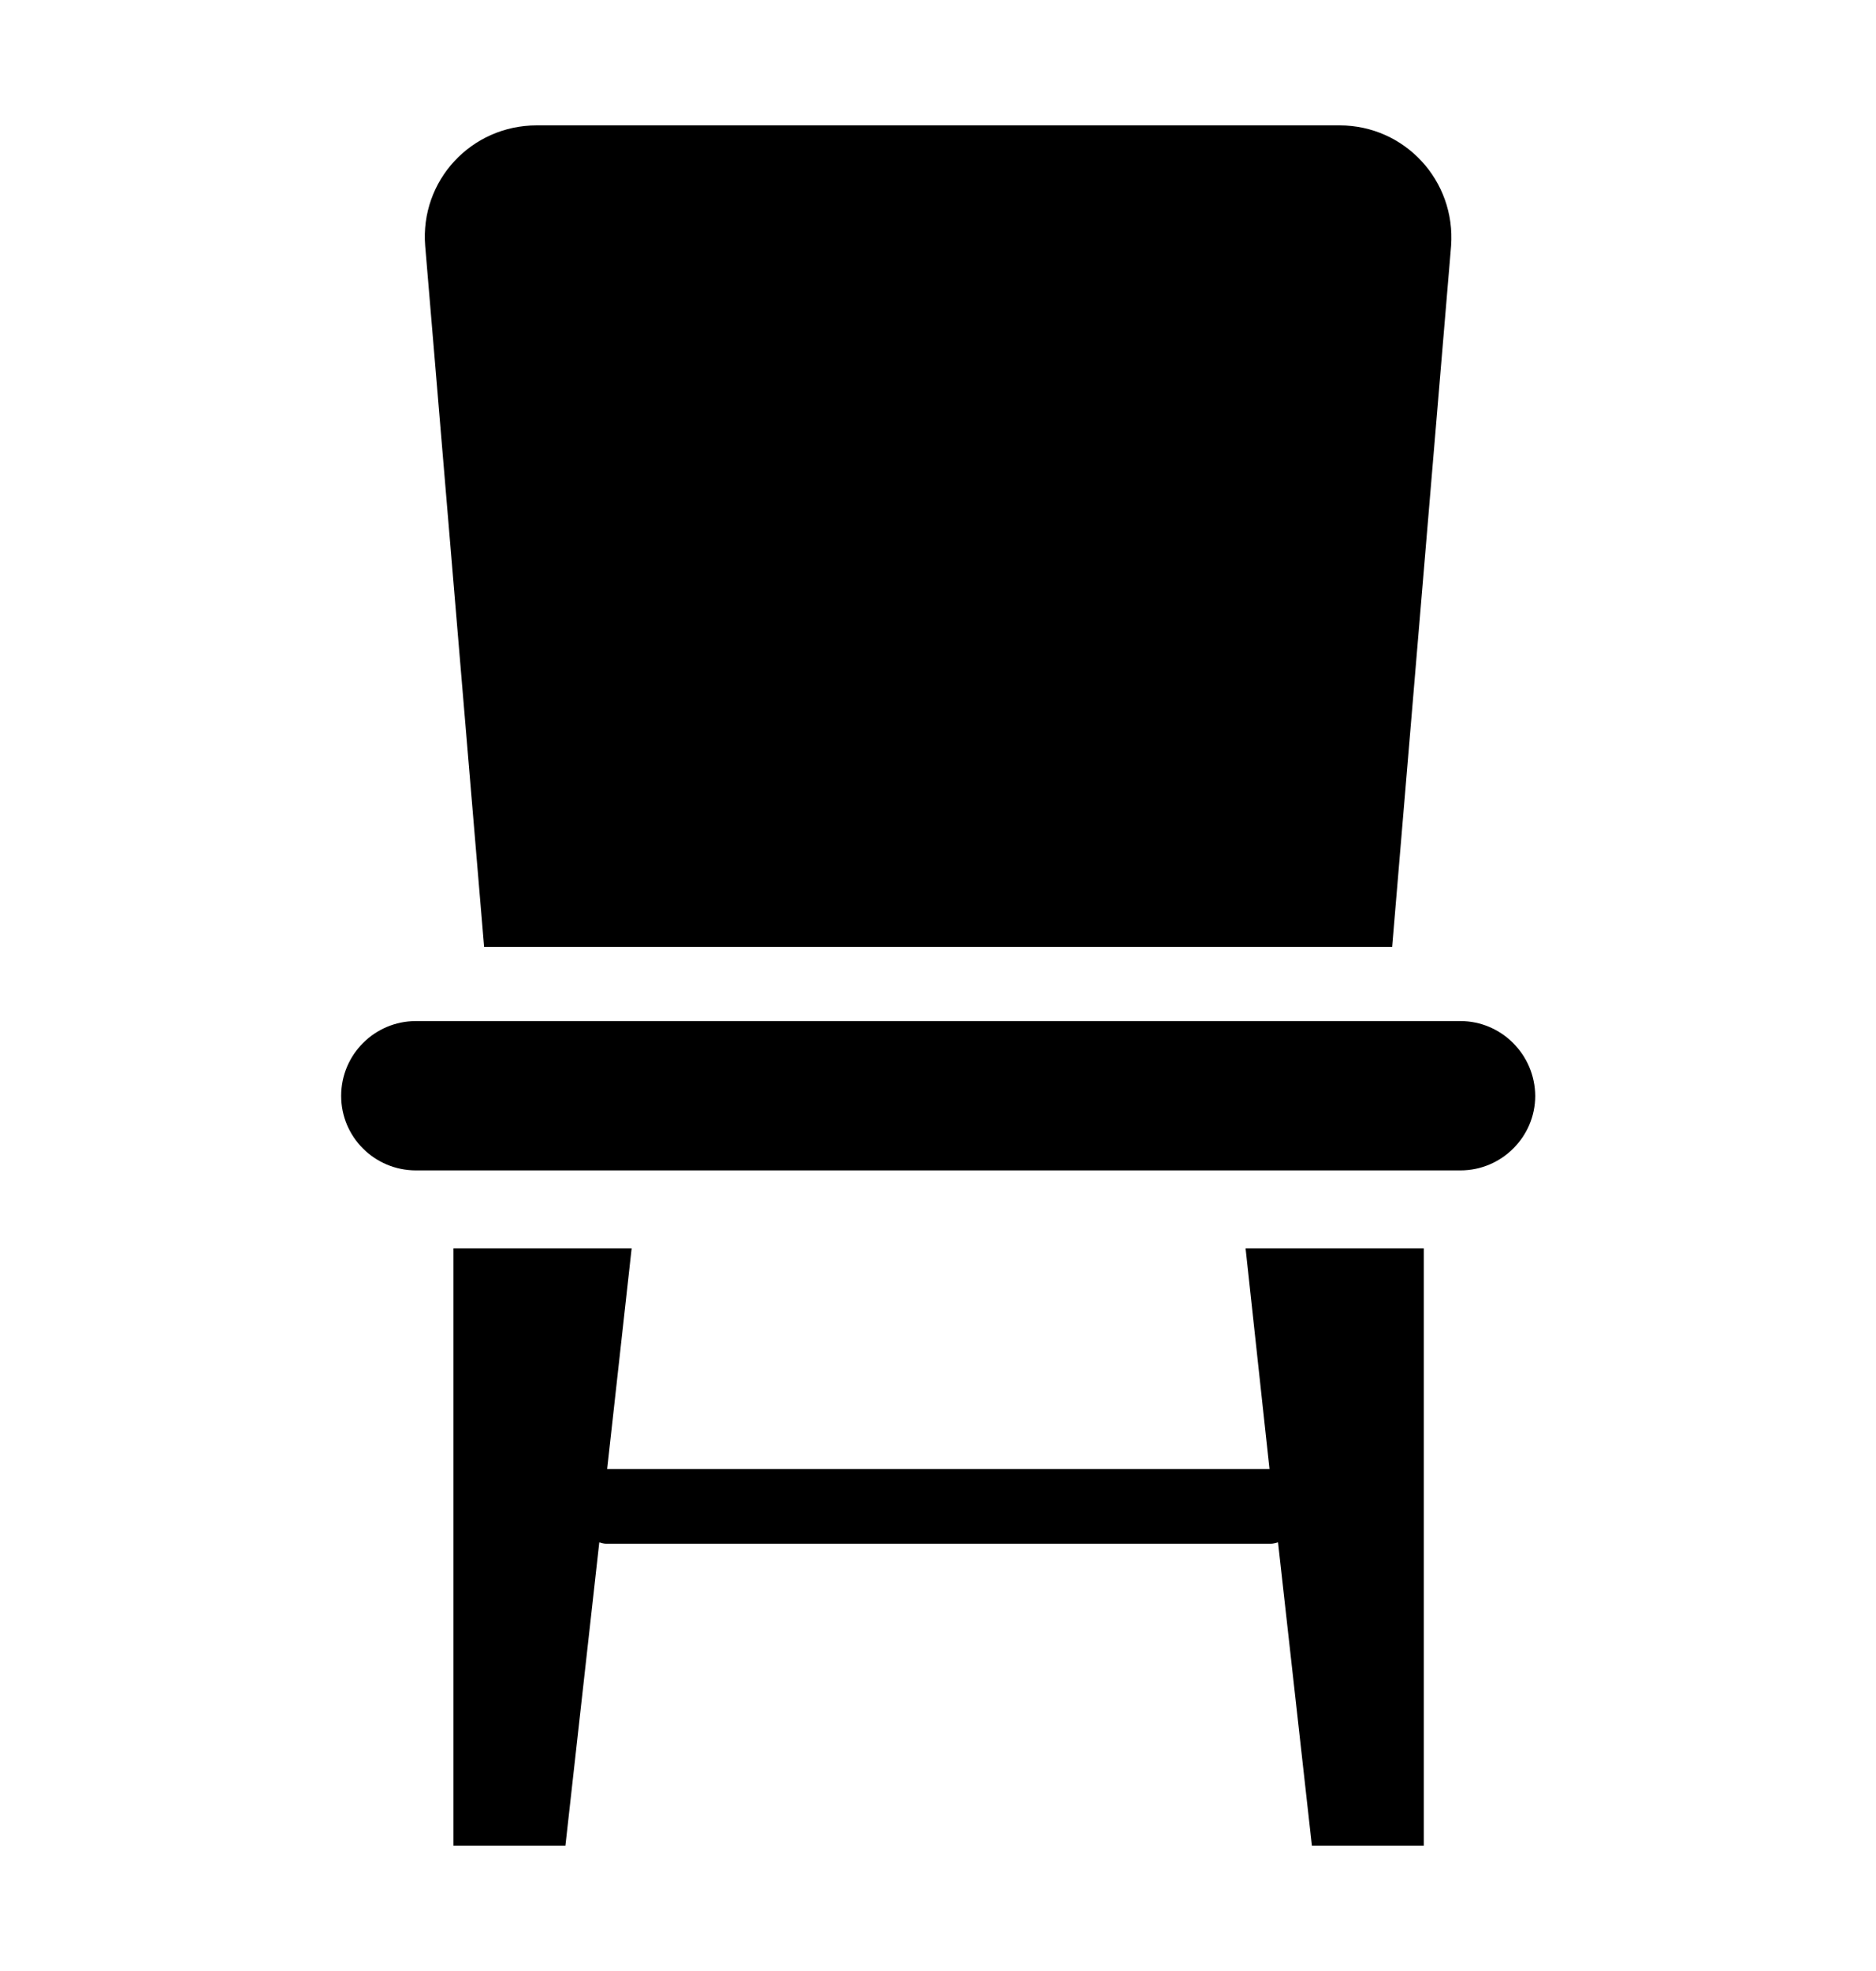 <svg width="20" height="21" viewBox="0 0 20 21" fill="none" xmlns="http://www.w3.org/2000/svg">
<path d="M15.57 10.879H4.434C3.994 10.879 3.637 11.236 3.637 11.676C3.637 12.115 3.994 12.47 4.434 12.47H15.57C16.009 12.47 16.367 12.112 16.367 11.676C16.364 11.236 16.006 10.879 15.57 10.879Z" fill="black"/>
<path d="M13.534 15.651H6.473L6.734 13.3H4.834V19.664H6.028L6.389 16.433C6.413 16.439 6.437 16.448 6.464 16.448H13.546C13.573 16.448 13.598 16.439 13.625 16.433L13.986 19.664H15.179V13.3H13.279L13.534 15.651Z" fill="black"/>
<path d="M14.842 10.085L15.47 2.621C15.521 1.924 14.976 1.336 14.282 1.336H5.721C5.024 1.336 4.476 1.924 4.533 2.621L5.161 10.088H14.842V10.085Z" fill="black"/>
</svg>
